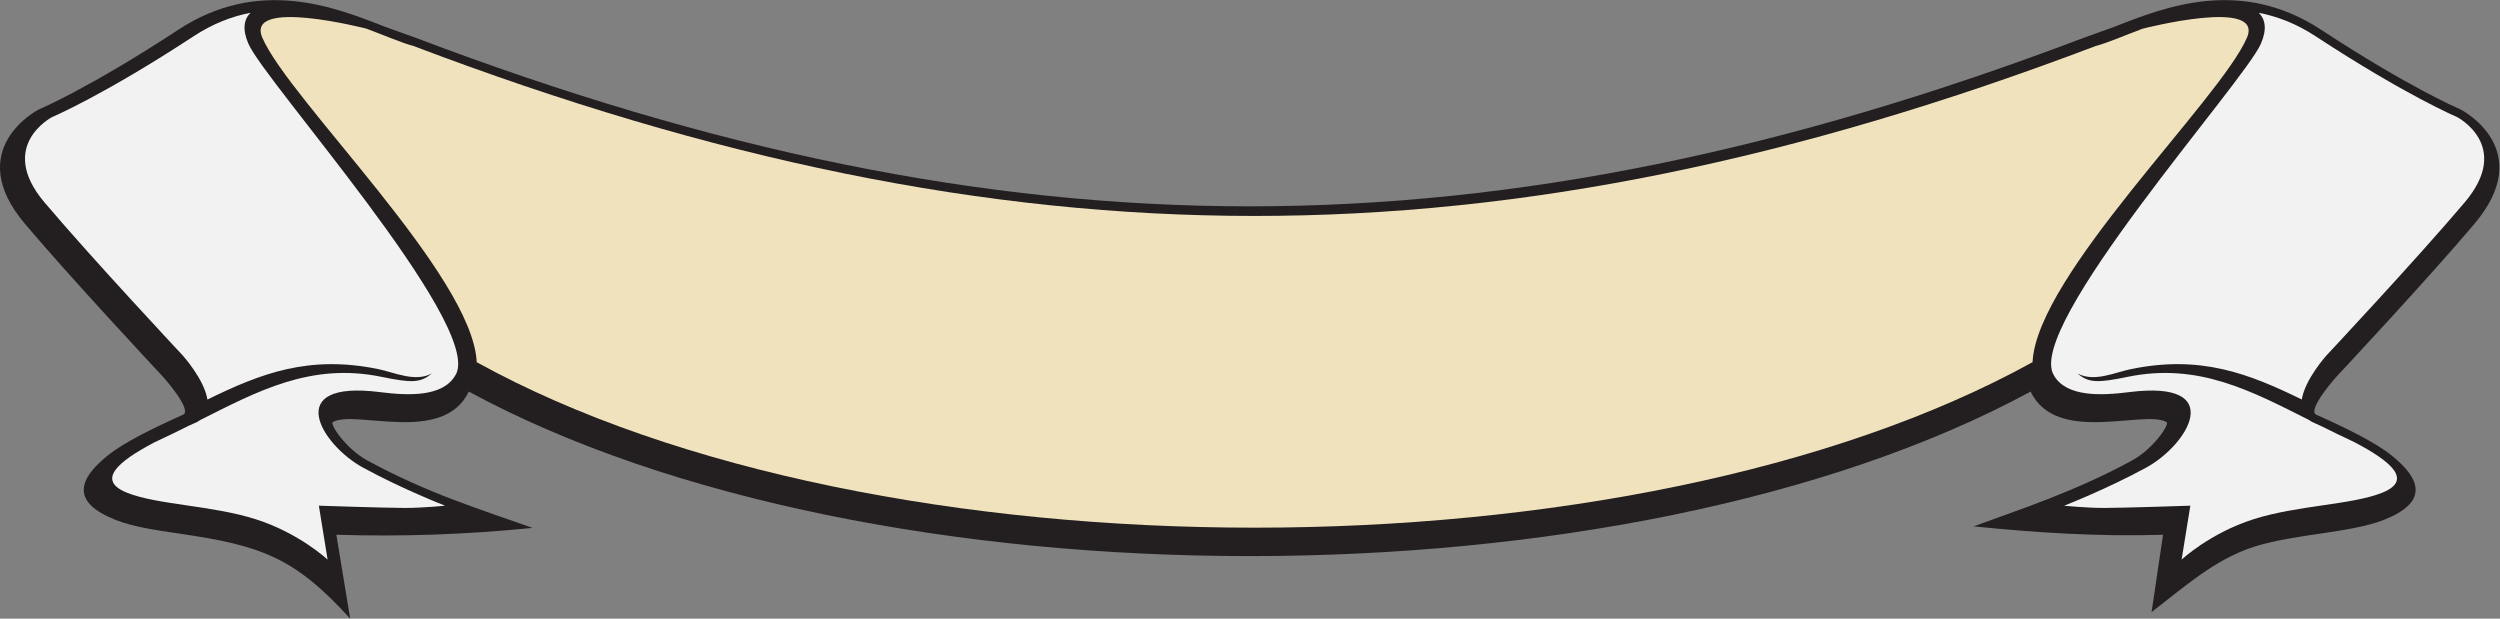 <?xml version="1.0" encoding="UTF-8" standalone="no"?>
<svg
   xmlns:dc="http://purl.org/dc/elements/1.1/"
   xmlns:cc="http://creativecommons.org/ns#"
   xmlns:rdf="http://www.w3.org/1999/02/22-rdf-syntax-ns#"
   xmlns:svg="http://www.w3.org/2000/svg"
   xmlns="http://www.w3.org/2000/svg"
   viewBox="0 0 677.48 167.653"
   height="167.653"
   width="677.48"
   xml:space="preserve"
   id="svg2"
   version="1.1"><rect x="0" y="0" width="677.48" height="167.653" fill="#808080" stroke="none"/><defs
     id="defs6" /><g
     transform="matrix(1.333,0,0,-1.333,0,167.653)"
     id="g10"><g
       transform="scale(0.1)"
       id="g12"><path
         id="path14"
         style="fill:#231f20;fill-opacity:1;fill-rule:evenodd;stroke:none"
         d="m 783.258,1203.05 61.129,-21.94 C 1446.81,952.543 1993.86,838.254 2540.57,838.254 c 546.7,0 1093.75,114.289 1696.18,342.856 l 61.12,21.94 c 104.47,41.11 257.5,101.33 421.11,-6.03 179.75,-117.95 281.08,-160.84 281.37,-160.97 l 3.02,-1.5 c 0.43,-0.23 155.27,-80.362 26.77,-232.222 C 4936,691.059 4762.02,504.883 4748.44,490.359 l 0.03,-0.027 c -0.16,-0.176 -56.65,-63.684 -40.7,-75.164 61.64,-27.582 120.45,-56.262 154.57,-83.656 62.25,-50 72.36,-95.586 -15.88,-130.625 -67.5,-26.797 -181.66,-28.395 -263.69,-54.59 C 4501.94,120.488 4439.9,63.848 4374.02,13.387 l 23.34,157.191 c -130.21,-4.094 -255.11,4.004 -385.17,17.008 95.9,35.266 205.81,70.539 322.65,134.297 42.78,23.34 76.66,73.742 69.59,77.793 C 4359.15,425.625 4180,352.879 4128.14,461.66 3305.47,15.711 1775.66,15.711 953,461.66 901.133,352.879 721.977,425.625 676.695,399.676 669.633,395.625 703.516,345.223 746.293,321.883 870.039,254.355 978.891,221.512 1082.75,184.512 949.371,171.18 817.445,166.367 683.766,170.578 L 711.934,0 c -114.008,125.691 -181.973,148.711 -347.95,173.027 -48.629,7.118 -93.75,13.739 -129.32,27.86 -88.234,35.039 -78.125,80.625 -15.863,130.625 34.109,27.394 92.914,56.074 154.554,83.656 15.965,11.48 -40.535,74.988 -40.687,75.164 l 0.027,0.027 c -13.586,14.524 -187.554,200.7 -281.711,311.969 -128.5,151.86 26.352,231.992 26.781,232.222 l 3.02,1.5 c 0.293,0.13 101.621,43.02 281.367,160.97 163.614,107.36 316.641,47.14 421.106,6.03 v 0" /><path
         id="path16"
         style="fill:#f2f2f2;fill-opacity:1;fill-rule:evenodd;stroke:none"
         d="m 4175.51,494.461 c 25.83,-44.285 96.25,-41.082 152.95,-33.906 200.45,25.39 119.81,-106.969 34.76,-153.395 -80.76,-44.074 -166.88,-77.465 -166.88,-77.465 0,0 43.26,-4.597 81.9,-4.597 38.62,0 174.6,4.597 174.6,4.597 L 4435.08,120.02 c 0,0 57.17,53.691 146.01,82.07 88.85,28.379 199.34,29.14 261.14,53.68 63.81,25.332 20,63.32 -56,103.148 -23.63,10.973 -45.59,21.773 -66.73,32.285 -6.41,2.926 -12.9,5.848 -19.42,8.766 -2.31,1.261 -4.4,2.629 -6.29,4.074 -116.12,58.309 -224.83,117.148 -368.14,87.578 -61.35,-12.656 -79.64,-12.449 -102.26,6.883 33.72,-18.336 75.73,2.012 108.38,8.742 141.56,29.219 238.92,-8.613 347.62,-61.668 6.51,41.012 50.04,89.375 50.04,89.375 0,0 183.88,196.34 281.23,311.383 97.35,115.051 -15.45,173.334 -15.45,173.334 0,0 -105.07,44.49 -287.41,164.13 -39.21,25.74 -78.07,40.59 -115.81,47.88 13.43,-13.32 16.99,-33.36 4.28,-62.88 -33.39,-77.57 -482.76,-577.784 -420.64,-674.288 l -0.12,-0.051 z M 509.277,1231.72 c -37.812,-7.26 -76.742,-22.13 -116.023,-47.92 -182.336,-119.64 -287.41,-164.13 -287.41,-164.13 0,0 -112.801,-58.283 -15.453,-173.334 C 187.738,731.293 371.617,534.953 371.617,534.953 c 0,0 43.594,-48.418 50.043,-89.453 108.77,53.094 206.168,90.973 347.797,61.746 32.648,-6.73 74.664,-27.078 108.387,-8.742 -22.625,-19.332 -40.918,-19.539 -102.278,-6.883 -143.503,29.621 -252.312,-29.433 -368.625,-87.824 -1.808,-1.356 -3.781,-2.645 -5.964,-3.828 -5.832,-2.617 -11.641,-5.223 -17.403,-7.84 -22.121,-11.016 -45.144,-22.356 -70.011,-33.867 -75.219,-39.598 -118.18,-77.297 -54.747,-102.492 61.809,-24.54 172.293,-25.301 261.141,-53.68 88.848,-28.379 146.02,-82.07 146.02,-82.07 l -17.77,109.675 c 0,0 135.981,-4.597 174.609,-4.597 38.633,0 81.903,4.597 81.903,4.597 0,0 -86.125,33.391 -166.887,77.465 -85.051,46.426 -165.687,178.785 34.766,153.395 56.832,-7.196 127.457,-10.399 153.132,34.218 0.829,1.301 1.54,2.688 2.176,4.122 l 0.297,0.625 c 45.063,107.589 -390.398,592.97 -423.254,669.28 -12.719,29.55 -9.133,49.61 4.328,62.92 v 0" /><path
         id="path18"
         style="fill:#efe2bd;fill-opacity:1;fill-rule:evenodd;stroke:none"
         d="m 840.754,1164.13 c -25.699,6.97 -58.195,21.22 -95.711,35.3 C 743.48,1199.81 498.035,1263 533.34,1181 587.777,1054.55 961.156,698.066 969.137,521.379 1781.04,72.801 3320.29,72.84 4132.09,521.473 c 8.12,176.738 381.37,533.097 435.79,659.527 35.36,82.14 -211.03,18.58 -211.72,18.43 v 0.06 c -37.59,-14.1 -70.12,-28.39 -95.86,-35.36 -1213.88,-460.579 -2205.66,-460.579 -3419.546,0 v 0" /></g></g></svg>